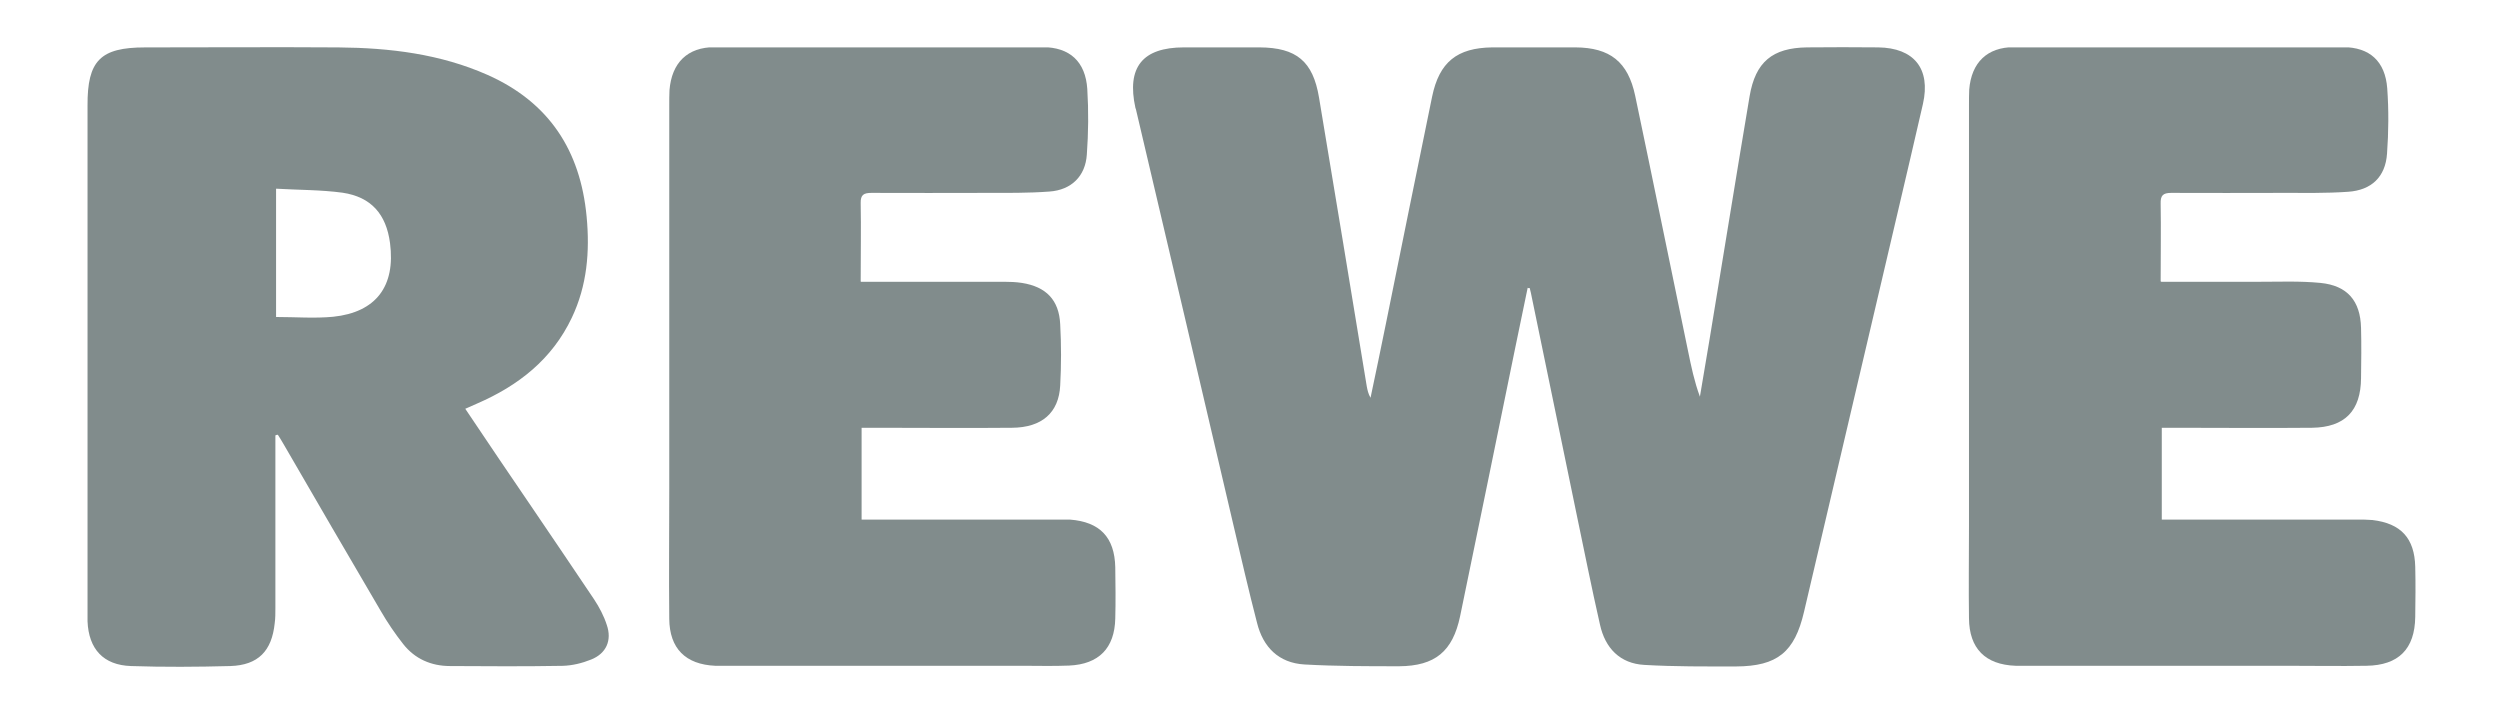 <?xml version="1.0" encoding="UTF-8"?>
<svg xmlns="http://www.w3.org/2000/svg" width="84" height="24" viewBox="0 0 84 24" fill="none">
  <g clip-path="url(#clip0_4102_3395)">
    <path d="M51.331 9.664C51.188 10.341 51.053 11.018 50.91 11.695C50.293 14.697 49.684 17.706 49.059 20.708C48.811 21.889 48.217 22.378 47.013 22.386C45.952 22.386 44.884 22.386 43.823 22.326C42.965 22.273 42.439 21.746 42.236 20.926C41.957 19.851 41.709 18.767 41.453 17.684C40.362 13.019 39.272 8.355 38.173 3.698C38.173 3.676 38.158 3.653 38.151 3.63C37.85 2.261 38.384 1.592 39.783 1.592C40.626 1.592 41.476 1.592 42.318 1.592C43.56 1.599 44.116 2.058 44.319 3.277C44.861 6.504 45.388 9.739 45.922 12.974C45.945 13.102 45.975 13.238 46.05 13.365C46.223 12.545 46.396 11.718 46.562 10.898C47.081 8.347 47.592 5.797 48.119 3.247C48.359 2.088 48.954 1.607 50.142 1.592C51.075 1.592 52.001 1.592 52.934 1.592C54.1 1.599 54.702 2.081 54.942 3.217C55.544 6.075 56.123 8.934 56.718 11.793C56.823 12.305 56.928 12.816 57.117 13.328C57.222 12.688 57.335 12.049 57.44 11.409C57.891 8.686 58.328 5.955 58.787 3.232C58.982 2.081 59.554 1.607 60.72 1.592C61.518 1.584 62.308 1.584 63.105 1.592C64.309 1.607 64.88 2.306 64.61 3.495C64.053 5.925 63.474 8.347 62.909 10.777C62.142 14.035 61.382 17.293 60.615 20.558C60.299 21.912 59.72 22.386 58.328 22.393C57.305 22.393 56.274 22.401 55.251 22.341C54.431 22.296 53.934 21.776 53.761 20.994C53.475 19.745 53.227 18.481 52.964 17.232C52.452 14.765 51.948 12.305 51.437 9.837C51.429 9.784 51.406 9.732 51.399 9.679C51.376 9.679 51.361 9.679 51.339 9.679L51.331 9.664Z" fill="#051A1B" fill-opacity="0.5"></path>
    <path d="M9.253 14.638C9.253 14.773 9.253 14.901 9.253 15.037C9.253 16.835 9.253 18.633 9.253 20.431C9.253 20.604 9.253 20.777 9.23 20.942C9.133 21.875 8.674 22.349 7.741 22.379C6.627 22.409 5.514 22.417 4.401 22.379C3.475 22.349 2.979 21.808 2.941 20.875C2.941 20.739 2.941 20.604 2.941 20.468C2.941 14.826 2.941 9.184 2.941 3.549C2.933 2.037 3.37 1.593 4.874 1.593C7.041 1.593 9.208 1.578 11.375 1.593C13.097 1.608 14.79 1.811 16.385 2.518C18.446 3.436 19.5 5.053 19.71 7.273C19.823 8.454 19.725 9.597 19.214 10.673C18.552 12.072 17.416 12.96 16.024 13.562C15.903 13.615 15.783 13.667 15.633 13.735C16.4 14.879 17.152 15.992 17.912 17.105C18.597 18.121 19.289 19.129 19.966 20.145C20.139 20.408 20.29 20.694 20.387 20.995C20.568 21.514 20.372 21.958 19.861 22.161C19.56 22.282 19.229 22.364 18.905 22.372C17.649 22.394 16.385 22.387 15.121 22.379C14.489 22.379 13.94 22.139 13.549 21.642C13.27 21.288 13.015 20.912 12.789 20.521C11.691 18.655 10.607 16.782 9.524 14.916C9.464 14.811 9.403 14.713 9.336 14.608C9.313 14.608 9.283 14.615 9.261 14.623L9.253 14.638ZM9.276 6.34V10.651C9.93 10.651 10.57 10.703 11.194 10.643C12.639 10.493 13.293 9.612 13.105 8.168C12.977 7.197 12.473 6.618 11.51 6.475C10.788 6.377 10.05 6.385 9.276 6.34Z" fill="#051A1B" fill-opacity="0.5"></path>
    <path d="M72.621 9.468C73.749 9.468 74.817 9.468 75.878 9.468C76.578 9.468 77.277 9.438 77.969 9.506C78.872 9.596 79.309 10.108 79.331 11.018C79.346 11.582 79.339 12.146 79.331 12.703C79.324 13.802 78.79 14.358 77.684 14.373C76.141 14.388 74.599 14.373 73.057 14.373C72.929 14.373 72.793 14.373 72.636 14.373V17.458C72.786 17.458 72.929 17.458 73.072 17.458C75.118 17.458 77.157 17.458 79.203 17.458C79.376 17.458 79.549 17.458 79.715 17.473C80.67 17.586 81.129 18.082 81.152 19.045C81.167 19.609 81.159 20.174 81.152 20.73C81.137 21.806 80.595 22.355 79.512 22.37C78.609 22.386 77.699 22.37 76.796 22.37C73.922 22.37 71.048 22.37 68.167 22.37C68.016 22.37 67.873 22.37 67.723 22.37C66.707 22.333 66.166 21.791 66.158 20.776C66.143 19.737 66.158 18.692 66.158 17.653C66.158 12.944 66.158 8.234 66.158 3.517C66.158 3.344 66.158 3.171 66.166 3.006C66.241 2.103 66.767 1.584 67.67 1.584C71.357 1.576 75.035 1.576 78.722 1.584C79.625 1.584 80.144 2.065 80.211 2.968C80.264 3.698 80.257 4.435 80.204 5.165C80.151 5.94 79.685 6.391 78.895 6.444C78.15 6.496 77.405 6.481 76.66 6.481C75.427 6.481 74.185 6.489 72.951 6.481C72.673 6.481 72.59 6.572 72.598 6.843C72.613 7.693 72.598 8.55 72.598 9.453L72.621 9.468Z" fill="#051A1B" fill-opacity="0.5"></path>
    <path d="M28.927 9.468C29.303 9.468 29.619 9.468 29.935 9.468C31.207 9.468 32.478 9.468 33.749 9.468C33.945 9.468 34.141 9.476 34.336 9.506C35.149 9.634 35.585 10.078 35.623 10.898C35.66 11.582 35.66 12.267 35.623 12.951C35.578 13.869 35.006 14.366 34.005 14.373C32.478 14.388 30.943 14.373 29.416 14.373C29.273 14.373 29.13 14.373 28.95 14.373V17.458C29.085 17.458 29.228 17.458 29.371 17.458C31.417 17.458 33.456 17.458 35.502 17.458C35.653 17.458 35.796 17.458 35.946 17.458C36.954 17.533 37.451 18.052 37.473 19.06C37.481 19.632 37.489 20.211 37.473 20.783C37.451 21.776 36.924 22.318 35.924 22.363C35.397 22.386 34.87 22.37 34.344 22.37C31.064 22.37 27.784 22.37 24.503 22.37C24.345 22.37 24.187 22.37 24.029 22.37C23.036 22.325 22.495 21.791 22.487 20.791C22.472 19.323 22.487 17.857 22.487 16.39C22.487 12.109 22.487 7.828 22.487 3.54C22.487 3.367 22.487 3.194 22.495 3.028C22.57 2.11 23.096 1.584 24.014 1.584C27.686 1.576 31.357 1.576 35.028 1.584C35.946 1.584 36.473 2.073 36.533 2.991C36.578 3.72 36.571 4.458 36.518 5.187C36.473 5.917 35.999 6.384 35.262 6.436C34.554 6.489 33.847 6.481 33.133 6.481C31.846 6.481 30.56 6.489 29.281 6.481C29.017 6.481 28.912 6.549 28.919 6.827C28.935 7.685 28.919 8.535 28.919 9.453L28.927 9.468Z" fill="#051A1B" fill-opacity="0.5"></path>
  </g>
  <defs>
    <clipPath id="clip0_4102_3395">
      <rect width="78.242" height="20.817" fill="white" transform="translate(2.934 1.592)"></rect>
    </clipPath>
  </defs>
</svg>
